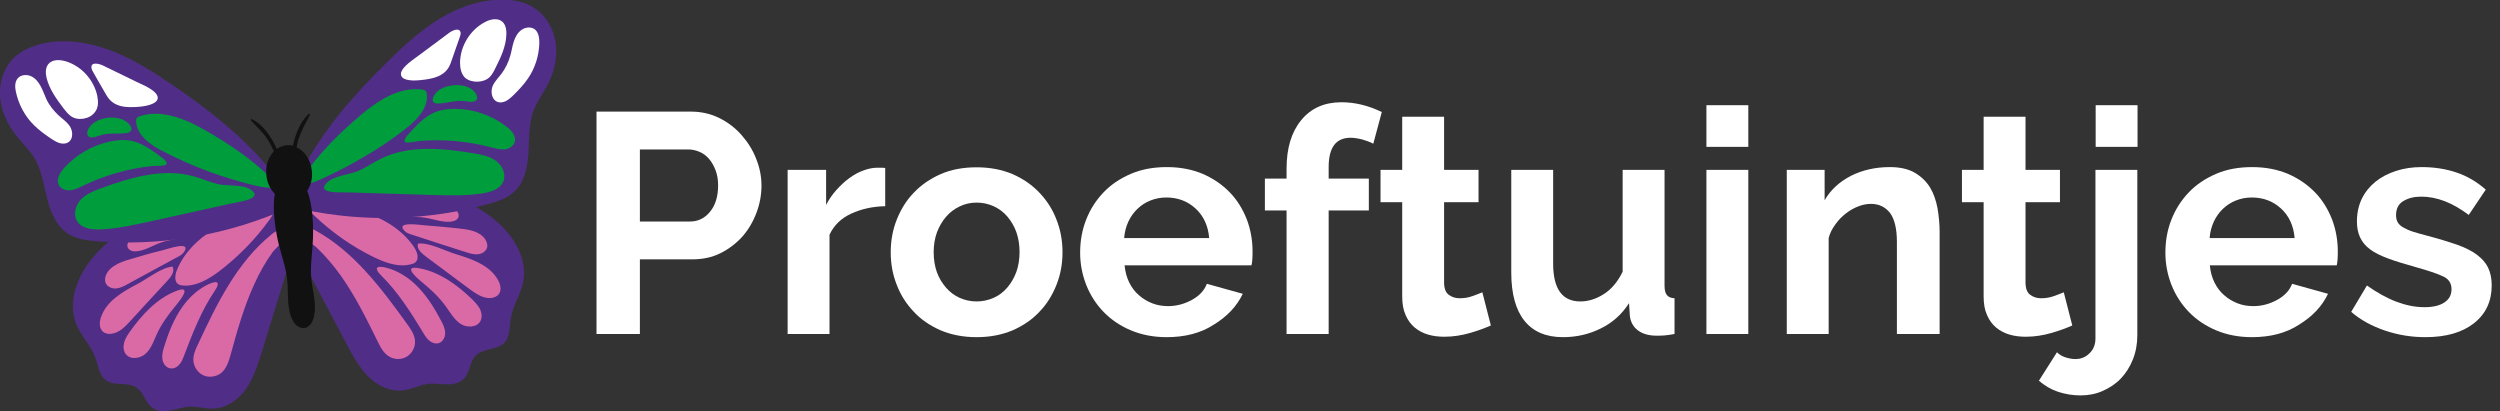 <?xml version="1.0" encoding="utf-8"?>
<!-- Generator: Adobe Illustrator 25.0.0, SVG Export Plug-In . SVG Version: 6.00 Build 0)  -->
<svg version="1.1" id="Laag_1" xmlns="http://www.w3.org/2000/svg" xmlns:xlink="http://www.w3.org/1999/xlink" x="0px" y="0px"
	 viewBox="0 0 1176 193.4" style="enable-background:new 0 0 1176 193.4;" xml:space="preserve">
<rect x="0" y="0" width="1176" height="193.4" fill="#333333" stroke="none"/>
<style type="text/css">
	.st0{fill:#502D87;}
	.st1{fill:#DA6AA6;}
	.st2{fill:#009D3D;}
	.st3{fill:#FFFFFF;}
	.st4{fill:#111111;}
</style>
<g>
	<g>
		<path class="st0" d="M42.7,122.3c-6.7,8.5-10.9,20.3-6.8,30.3c2.3,5.5,6.8,9.9,8.9,15.5c1.4,3.8,1.8,8.4,5.1,10.8
			c4,2.9,10.2,0.6,14.3,3.4c3.5,2.3,4.2,7.4,7.7,9.7c2.4,1.7,5.6,1.6,8.5,1.1c2.9-0.6,5.7-1.6,8.6-1.8c3.9-0.2,7.7,1.1,11.6,0.9
			c6.2-0.3,11.8-4.4,15.3-9.5c3.5-5.1,5.4-11.2,7.3-17.2c3.3-10.8,6.6-21.7,10-32.5c2.4-7.8,4.8-15.8,4.1-23.9
			c-0.7-8.1-5.2-16.4-12.8-19.2c-3.7-1.3-7.7-1.2-11.6-0.9c-12.8,1.2-25.7,6.1-37.6,10.8C62.9,104.7,51.1,111.8,42.7,122.3z"/>
		<g>
			<path class="st1" d="M100.7,107.8c-7.6,4.6-14.2,11.1-17.5,19.3c-0.9,2.3-1.3,5.5,0.8,6.7c0.6,0.3,1.2,0.4,1.9,0.5
				c6.2,0.6,12.1-2.9,17.1-6.6c9.2-7,17.4-15.4,24.1-24.8c0.8-1.1,1.6-2.4,1.4-3.8c-0.6-3.8-10.4,1-12.5,1.8
				C110.7,102.7,105.5,104.9,100.7,107.8z"/>
			<path class="st1" d="M63.6,111.3c-1.1,0.5-2.2,1.1-2.9,2c-0.7,0.9-1.1,2.3-0.5,3.3c0.7,1.4,2.6,1.8,4.2,1.6
				c4-0.4,7.5-2.8,11.3-4.1c3.5-1.2,7.3-1.5,10.8-2.9c4.4-1.8,3.6-3.5-0.7-3.8C78.6,106.9,70.1,108.2,63.6,111.3z"/>
			<path class="st1" d="M60.7,122.1c-4.3,1.3-9,3.1-10.8,7.2c-0.5,1.2-0.7,2.6-0.2,3.8c0.7,1.8,2.9,2.7,4.9,2.6
				c2-0.2,3.8-1.1,5.5-2.1c7.8-4.2,15.6-8.5,23.4-12.7c1.2-0.6,2.4-1.3,3.1-2.4c3.6-5.5-8.2-1.2-10-0.8
				C71.2,119,65.9,120.5,60.7,122.1z"/>
			<path class="st1" d="M64.8,133.5c-7.1,3.7-14.7,8.1-17.3,15.7c-0.8,2.3-0.9,5.2,0.9,6.8c1.1,1,2.7,1.2,4.1,1
				c3.6-0.5,6.4-3.3,8.8-6c5.9-6.4,11.7-12.8,17.6-19.1c1.7-1.8,3.4-4.3,2.3-6.5C76.1,125.7,69.4,131.1,64.8,133.5z"/>
			<path class="st1" d="M73.9,156.9c-1.5,3.2-2.6,6.8-5.2,9.3c-2.6,2.5-7.3,3.2-9.5,0.4c-1.2-1.5-1.3-3.6-0.8-5.5
				c0.5-1.9,1.6-3.5,2.7-5.1c5.7-8,12.6-15.5,21.7-19.1c7.9-3.1,2,4.3,0,6.7C79.4,147.7,76.2,152,73.9,156.9z"/>
			<path class="st1" d="M108.5,166.8c-0.9,3.2-1.9,6.5-4.4,8.6c-2.2,1.8-5.5,2.3-8.1,1.3c-2.7-1.1-4.6-3.7-5-6.6
				c-0.3-2.9,0.9-5.7,2.2-8.3c8.8-18.9,18.3-38.4,34.5-51.5c1.4-1.2,3.1-2.3,4.9-2c5.9,0.9-3,8.5-4.3,10.2c-3.4,4.7-6.2,9.7-8.6,15
				C114.8,144.1,111.6,155.5,108.5,166.8z"/>
			<path class="st1" d="M86.7,167c-0.6,1.5-1.1,3.1-2.2,4.3c-1,1.3-2.6,2.2-4.2,2c-2.1-0.2-3.6-2.2-3.9-4.3c-0.3-2,0.2-4.1,0.9-6.1
				c2-6.6,4.6-13.1,8.6-18.7c2.8-3.9,6.3-7.3,10.6-9.7c4.8-2.6,8-2.8,4.4,2.5C94.8,146,90.5,156.9,86.7,167z"/>
		</g>
	</g>
	<g>
		<g>
			<path class="st0" d="M128.1,81.1C114.7,64.3,97.5,51,79.7,39c-9-6.1-18.3-11.9-28.5-15.6c-10.2-3.7-21.5-5.3-32-2.7
				c-4.3,1.1-8.5,2.8-11.9,5.8C2.1,31.1-0.4,38.2,0,45.1C0.4,52,3.5,58.6,7.8,64c2.7,3.4,6,6.5,8.3,10.2c3.5,5.7,4.4,12.5,6,18.9
				c1.6,6.5,4.3,13.2,9.8,16.8c4,2.6,8.9,3.2,13.7,3.6c28.9,2.3,58.2-2.4,85-13.5C141,95.7,132.7,86.9,128.1,81.1z"/>
			<g>
				<path class="st2" d="M77.3,71.5C71.2,68.5,64.5,64,64,57.2c0-0.6,0-1.1,0.3-1.6c0.3-0.5,1-0.8,1.6-1C76,51.4,87,55.8,96.2,61.1
					c11.2,6.3,22.6,14,31.7,23.1c6.6,6.6-6.3,3.5-9.6,2.7c-6.6-1.7-13.2-3.7-19.6-6C91.4,78.2,84.3,75.1,77.3,71.5z"/>
				<path class="st2" d="M39,87.4c-1.9,0.9-3.8,1.9-5.9,2.1c-2.1,0.2-4.4-0.6-5.4-2.4c-1.4-2.6,0.4-5.7,2.3-7.9
					c5.7-6.4,13.6-11,22-12.7c3-0.6,6.1-0.9,9.1-0.4c4.7,0.8,8.8,3.4,12.6,6.2c1.1,0.9,5.4,3.4,4.6,5c-0.5,0.9-5.8,0.7-6.8,0.8
					C60.4,79.3,49.3,82.4,39,87.4z"/>
				<path class="st2" d="M109.3,95.6c-12.8,2.8-25.6,5.7-38.4,8.5c-7.8,1.7-15.7,3.5-23.7,3.8c-4,0.2-8.7-0.4-10.9-3.8
					c-2-3.1-0.8-7.5,1.7-10.2c2.6-2.7,6.2-4.1,9.7-5.4c14-5.1,29.2-9.6,43.6-5.5c4,1.1,7.7,2.9,11.8,3.7c4.4,0.9,11.3-0.1,15,2.6
					C124.1,93.6,112.1,95,109.3,95.6z"/>
				<path class="st2" d="M46.1,64c-1.6,0.6-3.7,1.2-4.7-0.1c-0.6-0.8-0.4-2,0-2.9c1.8-3.9,6.6-5.6,10.9-5.7c2.2,0,4.4,0.3,6.3,1.4
					c3.1,1.7,5,5.2,0.9,5.9C54.8,63.2,50.7,62.2,46.1,64z"/>
			</g>
		</g>
		<path class="st3" d="M29,67.5c-1.8-0.2-3.4-1.3-5-2.3c-2.8-1.9-5.6-3.9-8-6.3c-4.3-4.2-7.2-9.7-8.5-15.6c-0.5-2.2-0.6-4.7,0.8-6.4
			c1.4-1.7,4.1-2,6.2-1.1c2.1,0.9,3.6,2.8,4.6,4.7c1.1,2,1.8,4.1,2.7,6.1c1.4,3,3.5,5.6,5.9,7.8c1.6,1.5,3.5,2.7,4.8,4.5
			C35.2,62.4,34.2,68.2,29,67.5z"/>
		<path class="st3" d="M33.3,54.6c-1.3-1-2.4-2.3-3.4-3.6c-3.3-4.4-6.7-9-8-14.4c-0.5-2.2-0.6-4.6,0.8-6.4c1.8-2.3,5.3-2.2,8.1-1.4
			c7.5,2.2,13.5,8.9,15,16.5c0.5,2.6,0.5,5.5-1.2,7.5C42.2,56.1,36.5,57,33.3,54.6z"/>
		<path class="st3" d="M65.8,50.2c-6.1,0.5-12.2,0.5-15.6-5.2c-2.2-3.8-4.4-7.5-6.5-11.3c-0.3-0.5-0.6-1.1-0.7-1.8
			c-0.3-3.1,4-1.8,5.4-1.1c5.3,2.6,10.5,5.1,15.8,7.7c2.5,1.2,9.1,3.8,9.9,6.9C74.9,48.2,70.7,49.7,65.8,50.2z"/>
	</g>
	<g>
		<path class="st0" d="M233.8,104.3c8.2,7.1,14.5,17.9,12.3,28.5c-1.2,5.8-4.9,11-5.8,16.8c-0.7,4-0.2,8.6-3,11.6
			c-3.4,3.6-9.9,2.5-13.4,6c-3,2.9-2.8,8-5.7,11c-2.1,2.1-5.2,2.7-8.2,2.6c-2.9,0-5.9-0.6-8.8-0.2c-3.8,0.5-7.4,2.5-11.2,3
			c-6.2,0.9-12.4-2.1-16.8-6.5c-4.4-4.4-7.4-10-10.3-15.5c-5.3-10-10.6-20.1-15.9-30.1c-3.8-7.2-7.7-14.6-8.5-22.7
			c-0.8-8.1,2-17.1,9-21.2c3.4-2,7.3-2.7,11.2-3c12.8-1.2,26.4,1.2,39,3.6C210.7,90.8,223.7,95.5,233.8,104.3z"/>
		<g>
			<path class="st1" d="M174.2,100.9c8.3,3.1,16,8.3,20.8,15.7c1.3,2.1,2.3,5.2,0.4,6.8c-0.5,0.4-1.1,0.7-1.7,0.8
				c-6,1.8-12.4-0.6-18-3.3c-10.4-5.1-19.9-11.8-28.3-19.9c-1-1-2-2.1-2.1-3.5c-0.2-3.9,10.4-0.9,12.6-0.6
				C163.4,97.7,168.9,98.9,174.2,100.9z"/>
			<path class="st1" d="M211.3,97.4c1.1,0.3,2.3,0.7,3.2,1.4c0.9,0.8,1.5,2,1.2,3.2c-0.4,1.5-2.3,2.2-3.9,2.3
				c-4,0.3-7.9-1.3-11.9-1.9c-3.7-0.6-7.5-0.1-11.2-0.8c-4.7-0.9-4.2-2.8,0-3.9C195.8,95.9,204.3,95.6,211.3,97.4z"/>
			<path class="st1" d="M216.2,107.5c4.5,0.5,9.4,1.3,12,5c0.7,1.1,1.2,2.4,1,3.7c-0.4,1.9-2.4,3.2-4.3,3.4c-2,0.2-3.9-0.4-5.8-1
				c-8.4-2.7-16.9-5.4-25.3-8.2c-1.3-0.4-2.6-0.8-3.5-1.8c-4.6-4.7,7.8-2.7,9.6-2.6C205.3,106.4,210.7,106.9,216.2,107.5z"/>
			<path class="st1" d="M214.3,119.5c7.6,2.3,16,5.2,19.9,12.1c1.2,2.1,1.9,4.9,0.4,6.8c-0.9,1.2-2.4,1.7-3.9,1.8
				c-3.6,0.2-6.9-2.1-9.8-4.2c-6.9-5.2-13.9-10.3-20.8-15.5c-2-1.5-4.2-3.6-3.5-5.9C201.7,113.9,209.3,118,214.3,119.5z"/>
			<path class="st1" d="M209.7,144.1c2.1,2.9,3.9,6.2,6.9,8.2c3,2,7.8,1.8,9.4-1.3c0.9-1.7,0.6-3.8-0.2-5.6
				c-0.9-1.7-2.2-3.1-3.6-4.5c-7-6.8-15.3-12.9-24.9-14.7c-8.3-1.6-1.2,4.6,1.3,6.6C202.6,136.1,206.6,139.8,209.7,144.1z"/>
			<path class="st1" d="M177.5,160.3c1.4,2.9,3,6.1,5.9,7.6c2.5,1.4,5.8,1.3,8.2-0.3c2.4-1.6,3.9-4.5,3.6-7.4
				c-0.2-2.9-2-5.4-3.7-7.8c-12.2-16.9-25.2-34.3-43.5-44.2c-1.6-0.9-3.5-1.7-5.2-1.1c-5.6,2,4.6,7.8,6.1,9.3
				c4.2,4,7.9,8.4,11.3,13.1C167.1,139.2,172.3,149.8,177.5,160.3z"/>
			<path class="st1" d="M199,156.4c0.8,1.4,1.7,2.8,2.9,3.8c1.2,1,2.9,1.7,4.5,1.2c2-0.6,3.1-2.9,3-4.9c-0.1-2.1-1-4-2-5.8
				c-3.2-6.1-6.9-12-11.9-16.8c-3.5-3.3-7.6-6-12.2-7.5c-5.2-1.7-8.4-1.2-3.9,3.3C187.2,137.3,193.4,147.2,199,156.4z"/>
		</g>
	</g>
	<g>
		<g>
			<path class="st0" d="M142.3,79.7c10-19,24.4-35.3,39.7-50.4c7.7-7.6,15.8-15.1,25.1-20.7c9.3-5.6,20.1-9.2,31-8.7
				c4.4,0.2,8.9,1.2,12.7,3.5c5.9,3.6,9.7,10.2,10.6,17c0.9,6.8-0.8,13.9-4.1,20c-2.1,3.9-4.7,7.5-6.3,11.6
				c-2.4,6.2-2,13.1-2.4,19.7c-0.4,6.6-1.7,13.7-6.5,18.3c-3.4,3.3-8.2,4.8-12.8,6.1c-27.9,7.6-57.7,8.5-86,2.6
				C132.4,96.6,138.9,86.3,142.3,79.7z"/>
			<g>
				<path class="st2" d="M190.4,60.9c5.4-4.2,11.1-9.8,10.4-16.6c-0.1-0.6-0.2-1.1-0.6-1.5c-0.4-0.5-1.1-0.6-1.8-0.7
					c-10.6-1.3-20.5,5.1-28.7,12c-9.8,8.3-19.6,17.9-26.8,28.6c-5.2,7.7,6.9,2.2,9.9,0.8c6.2-2.9,12.3-6.1,18.2-9.6
					C177.8,70,184.2,65.7,190.4,60.9z"/>
				<path class="st2" d="M231,69.3c2,0.5,4.1,1.1,6.2,1c2.1-0.2,4.2-1.4,4.9-3.4c0.9-2.8-1.4-5.5-3.8-7.3c-6.8-5.3-15.4-8.3-24-8.4
					c-3.1,0-6.2,0.3-9,1.3c-4.5,1.7-8,5-11.2,8.5c-0.9,1.1-4.7,4.4-3.6,5.8c0.6,0.8,5.9-0.4,6.8-0.5C208.5,65.4,220,66.4,231,69.3z"
					/>
				<path class="st2" d="M163.5,90.5c13.1,0.4,26.2,0.8,39.3,1.2c8,0.2,16.1,0.5,24-0.7c4-0.6,8.5-2,10-5.7c1.4-3.5-0.6-7.6-3.6-9.7
					c-3-2.2-6.9-2.9-10.5-3.5c-14.7-2.4-30.5-4-43.8,2.7c-3.7,1.8-7.1,4.3-10.9,5.8c-4.2,1.7-11.1,2-14.3,5.4
					C148.5,91.3,160.6,90.4,163.5,90.5z"/>
				<path class="st2" d="M219.7,47.7c1.7,0.3,3.8,0.5,4.6-1c0.4-0.9,0-2-0.6-2.9c-2.5-3.5-7.5-4.3-11.8-3.5
					c-2.1,0.4-4.3,1.1-5.9,2.5c-2.7,2.3-3.9,6.1,0.2,5.9C210.9,48.5,214.8,46.8,219.7,47.7z"/>
			</g>
		</g>
		<path class="st3" d="M237.1,47.9c1.8-0.6,3.1-1.9,4.5-3.2c2.4-2.4,4.8-4.9,6.7-7.7c3.4-4.9,5.3-10.9,5.4-16.9c0-2.2-0.3-4.7-2-6.2
			c-1.7-1.4-4.4-1.2-6.3,0.1c-1.9,1.3-3,3.4-3.7,5.5c-0.7,2.1-1,4.4-1.6,6.5c-0.9,3.2-2.3,6.2-4.3,8.8c-1.3,1.7-2.9,3.3-3.9,5.3
			C230.1,44,232.1,49.5,237.1,47.9z"/>
		<path class="st3" d="M230.5,36.1c1.1-1.2,1.9-2.7,2.6-4.2c2.5-4.9,4.9-10.1,5.1-15.6c0.1-2.2-0.3-4.7-1.9-6.1
			c-2.2-1.9-5.6-1.2-8.2,0.2c-6.9,3.6-11.6,11.2-11.7,19.1c0,2.6,0.6,5.5,2.5,7.2C222,39.2,227.8,39,230.5,36.1z"/>
		<path class="st3" d="M197.7,37.7c6.1-0.6,12.1-1.8,14.3-8c1.4-4.1,2.9-8.2,4.3-12.3c0.2-0.6,0.4-1.2,0.4-1.8
			c-0.3-3.1-4.2-1.1-5.5-0.1c-4.7,3.5-9.4,7-14.1,10.5c-2.2,1.7-8.2,5.4-8.5,8.6C188.4,37.6,192.8,38.2,197.7,37.7z"/>
	</g>
	<path class="st4" d="M145.7,54.2c0.2-0.4-0.1-0.9-0.5-0.6c-3.7,3.4-6.2,9-7.4,14.9c-1-0.2-2-0.3-3-0.2c-1.7,0.2-3.3,0.8-4.6,1.8
		c-2.7-6.1-6.8-11.9-11.9-14.1c-0.3-0.1-0.6,0.3-0.3,0.6c2.7,3,5.5,5.4,7.8,8.9c1.2,1.8,2.2,3.7,3,5.7c-2.5,2.6-4,6.7-3.5,11.1
		c0.3,3.6,1.8,6.7,4,8.9c-1.3,6.7,0.2,16.7,1.6,22.8c1.4,5.9,3.6,11.6,4.2,17.7c0.4,3.6,0.2,7.2,0.5,10.8c0.3,3.6,1.2,7.4,3.1,9.8
		c1.1,1.3,2.6,2,3.9,2c0.1,0,0.2,0,0.3,0c0.1,0,0.2,0,0.3,0c1.4-0.2,2.7-1.2,3.5-2.7c1.5-2.8,1.6-6.7,1.3-10.2
		c-0.4-3.6-1.3-7.1-1.6-10.7c-0.5-6.1,0.6-12.1,0.8-18.2c0.3-6.2-0.1-16.3-2.7-22.7c1.7-2.5,2.6-5.9,2.2-9.4
		c-0.5-5.2-3.4-9.4-7.2-11.1c0.2-0.9,0.4-1.9,0.6-2.8C141.5,61.9,143.6,58.2,145.7,54.2z"/>
</g>
<g>
	<path class="st3" d="M280.6,157.1V52.5H325c4.8,0,9.3,1,13.3,3c4.1,2,7.6,4.7,10.5,8c2.9,3.3,5.3,7,6.9,11.2
		c1.7,4.2,2.5,8.4,2.5,12.6c0,4.4-0.8,8.7-2.4,12.9c-1.6,4.2-3.8,7.9-6.6,11.1c-2.9,3.2-6.3,5.8-10.3,7.8c-4,2-8.4,2.9-13.3,2.9H301
		v35.1H280.6z M301,104.2h23.6c3.7,0,6.9-1.5,9.4-4.6c2.5-3,3.8-7.2,3.8-12.4c0-2.7-0.4-5-1.2-7.1c-0.8-2.1-1.8-3.9-3.1-5.4
		c-1.3-1.5-2.8-2.6-4.5-3.3c-1.7-0.7-3.5-1.1-5.2-1.1H301V104.2z"/>
	<path class="st3" d="M416.5,97c-6,0.1-11.3,1.3-16.1,3.5s-8.1,5.5-10.2,9.9v46.7h-19.7V79.9h18.1v16.5c1.4-2.7,3-5,4.9-7.1
		c1.9-2.1,3.9-4,6-5.5c2.2-1.6,4.3-2.8,6.6-3.6c2.2-0.8,4.3-1.3,6.4-1.3c1.1,0,1.9,0,2.4,0c0.5,0,1.1,0.1,1.5,0.1V97z"/>
	<path class="st3" d="M459.4,158.6c-6.3,0-11.9-1.1-16.9-3.2c-5-2.2-9.3-5.1-12.7-8.8c-3.5-3.7-6.2-7.9-8-12.7
		c-1.9-4.8-2.8-9.9-2.8-15.2c0-5.4,0.9-10.5,2.8-15.3c1.9-4.8,4.5-9.1,8-12.7c3.5-3.7,7.7-6.6,12.7-8.8c5-2.2,10.7-3.2,16.9-3.2
		c6.3,0,11.9,1.1,16.9,3.2c5,2.2,9.2,5.1,12.7,8.8c3.5,3.7,6.2,7.9,8,12.7c1.9,4.8,2.8,9.9,2.8,15.3c0,5.3-0.9,10.4-2.8,15.2
		c-1.9,4.8-4.5,9.1-8,12.7c-3.4,3.7-7.7,6.6-12.7,8.8C471.3,157.5,465.7,158.6,459.4,158.6z M439.2,118.6c0,3.4,0.5,6.6,1.5,9.4
		c1,2.8,2.5,5.2,4.3,7.3c1.8,2.1,4,3.7,6.4,4.8c2.5,1.1,5.1,1.7,8,1.7c2.8,0,5.5-0.6,8-1.7c2.5-1.1,4.6-2.7,6.4-4.8
		c1.8-2.1,3.2-4.5,4.3-7.4c1-2.8,1.5-6,1.5-9.4c0-3.3-0.5-6.4-1.5-9.3c-1-2.8-2.5-5.3-4.3-7.4c-1.8-2.1-4-3.7-6.4-4.8
		c-2.5-1.1-5.1-1.7-8-1.7c-2.9,0-5.5,0.6-8,1.8c-2.5,1.2-4.6,2.8-6.4,4.9c-1.8,2.1-3.2,4.5-4.3,7.4
		C439.7,112.2,439.2,115.3,439.2,118.6z"/>
	<path class="st3" d="M548.8,158.6c-6.2,0-11.8-1.1-16.8-3.2s-9.3-5-12.8-8.6c-3.5-3.6-6.3-7.9-8.2-12.7c-1.9-4.8-2.9-9.9-2.9-15.2
		c0-5.5,0.9-10.7,2.8-15.5c1.9-4.9,4.6-9.1,8.1-12.8s7.8-6.6,12.9-8.8c5.1-2.2,10.7-3.2,17-3.2c6.3,0,11.9,1.1,16.9,3.2
		c5,2.2,9.2,5.1,12.7,8.7c3.5,3.6,6.1,7.9,8,12.7c1.8,4.8,2.7,9.8,2.7,15c0,1.3,0,2.5-0.1,3.7c-0.1,1.2-0.2,2.2-0.4,2.9h-59.7
		c0.3,3,1,5.7,2.2,8.1s2.7,4.4,4.6,6c1.9,1.7,4,2.9,6.3,3.8s4.8,1.3,7.4,1.3c3.9,0,7.6-1,11.1-2.9c3.5-1.9,5.9-4.4,7.1-7.6l16.9,4.7
		c-2.8,5.9-7.4,10.7-13.6,14.5C564.9,156.7,557.4,158.6,548.8,158.6z M568.8,112c-0.5-5.8-2.6-10.4-6.4-13.9
		c-3.8-3.5-8.4-5.2-13.8-5.2c-2.7,0-5.1,0.5-7.4,1.4c-2.3,0.9-4.3,2.2-6.1,3.9c-1.8,1.7-3.2,3.7-4.3,6c-1.1,2.4-1.8,5-2,7.8H568.8z"
		/>
	<path class="st3" d="M605.2,157.1V99h-10.2V84h10.2v-4.7c0-9.6,2.3-17.2,6.9-22.8c4.6-5.6,10.9-8.4,18.9-8.4c6.3,0,12.6,1.5,19,4.6
		l-4,14.9c-1.5-0.8-3.2-1.4-5.2-2c-2-0.5-3.9-0.8-5.5-0.8c-6.9,0-10.3,4.6-10.3,13.8V84h18.9v15H625v58.1H605.2z"/>
	<path class="st3" d="M701.3,153.1c-2.7,1.2-5.9,2.4-9.7,3.5s-7.9,1.8-12.1,1.8c-2.8,0-5.3-0.3-7.7-1c-2.4-0.7-4.5-1.8-6.3-3.3
		c-1.8-1.5-3.3-3.5-4.3-5.9c-1.1-2.4-1.6-5.3-1.6-8.8V95.1h-10.2V79.9h10.2v-25h19.7v25h16.2v15.2h-16.2v37.7c0,2.8,0.7,4.7,2.1,5.8
		c1.4,1.1,3.2,1.7,5.2,1.7c2.1,0,4.1-0.3,6-1c2-0.7,3.5-1.3,4.7-1.8L701.3,153.1z"/>
	<path class="st3" d="M735.2,158.6c-8,0-14-2.6-18.1-7.7c-4.1-5.1-6.2-12.7-6.2-22.7V79.9h19.7v44.1c0,11.9,4.3,17.8,12.8,17.8
		c3.8,0,7.5-1.2,11.1-3.5c3.6-2.3,6.5-5.8,8.8-10.5V79.9h19.7v54.5c0,2.1,0.4,3.5,1.1,4.4c0.7,0.9,1.9,1.4,3.6,1.5v16.8
		c-2,0.4-3.6,0.6-4.9,0.7c-1.3,0.1-2.5,0.1-3.6,0.1c-3.5,0-6.4-0.8-8.6-2.4c-2.2-1.6-3.5-3.9-3.9-6.7l-0.4-6.2
		c-3.4,5.3-7.9,9.3-13.3,11.9C747.6,157.2,741.7,158.6,735.2,158.6z"/>
	<path class="st3" d="M802.7,69.1V49.5h19.7v19.6H802.7z M802.7,157.1V79.9h19.7v77.2H802.7z"/>
	<path class="st3" d="M912,157.1h-19.7v-43.3c0-6.2-1.1-10.7-3.2-13.6c-2.2-2.8-5.2-4.3-9-4.3c-2,0-4,0.4-6,1.2
		c-2.1,0.8-4,1.9-5.8,3.3c-1.8,1.4-3.5,3.1-4.9,5.1c-1.5,2-2.6,4.1-3.2,6.5v45.1h-19.7V79.9h17.8v14.3c2.8-4.9,7-8.7,12.4-11.5
		c5.4-2.7,11.5-4.1,18.3-4.1c4.8,0,8.7,0.9,11.8,2.7c3,1.8,5.4,4.1,7.1,6.9c1.7,2.8,2.8,6.1,3.5,9.7c0.6,3.6,1,7.3,1,11.1V157.1z"/>
	<path class="st3" d="M974.8,153.1c-2.7,1.2-5.9,2.4-9.7,3.5s-7.9,1.8-12.1,1.8c-2.8,0-5.3-0.3-7.7-1c-2.4-0.7-4.5-1.8-6.3-3.3
		c-1.8-1.5-3.3-3.5-4.3-5.9c-1.1-2.4-1.6-5.3-1.6-8.8V95.1h-10.2V79.9h10.2v-25h19.7v25h16.2v15.2h-16.2v37.7c0,2.8,0.7,4.7,2.1,5.8
		c1.4,1.1,3.2,1.7,5.2,1.7c2.1,0,4.1-0.3,6-1c2-0.7,3.5-1.3,4.7-1.8L974.8,153.1z"/>
	<path class="st3" d="M978.7,186c-3.7,0-7.3-0.6-10.6-1.7c-3.3-1.1-6.3-2.9-9-5.2l8.5-13.4c1.1,1.1,2.4,1.9,4,2.4
		c1.6,0.5,3.1,0.8,4.7,0.8c2.6,0,4.8-0.9,6.6-2.7c1.9-1.8,2.8-4.2,2.8-7V79.9h19.7v77.8c0,4.1-0.7,7.9-2.1,11.4
		c-1.4,3.5-3.3,6.5-5.7,9c-2.4,2.5-5.3,4.4-8.5,5.8C986,185.3,982.5,186,978.7,186z M985.8,69.1V49.5h19.7v19.6H985.8z"/>
	<path class="st3" d="M1059.3,158.6c-6.2,0-11.8-1.1-16.8-3.2s-9.3-5-12.8-8.6c-3.5-3.6-6.3-7.9-8.2-12.7c-1.9-4.8-2.9-9.9-2.9-15.2
		c0-5.5,0.9-10.7,2.8-15.5c1.9-4.9,4.6-9.1,8.1-12.8s7.8-6.6,12.9-8.8c5.1-2.2,10.7-3.2,17-3.2c6.3,0,11.9,1.1,16.9,3.2
		c5,2.2,9.2,5.1,12.7,8.7c3.5,3.6,6.1,7.9,8,12.7c1.8,4.8,2.7,9.8,2.7,15c0,1.3,0,2.5-0.1,3.7c-0.1,1.2-0.2,2.2-0.4,2.9h-59.7
		c0.3,3,1,5.7,2.2,8.1s2.7,4.4,4.6,6c1.9,1.7,4,2.9,6.3,3.8s4.8,1.3,7.4,1.3c3.9,0,7.6-1,11.1-2.9c3.5-1.9,5.9-4.4,7.1-7.6l16.9,4.7
		c-2.8,5.9-7.4,10.7-13.6,14.5C1075.4,156.7,1068,158.6,1059.3,158.6z M1079.4,112c-0.5-5.8-2.6-10.4-6.4-13.9
		c-3.8-3.5-8.4-5.2-13.8-5.2c-2.7,0-5.1,0.5-7.4,1.4c-2.3,0.9-4.3,2.2-6.1,3.9c-1.8,1.7-3.2,3.7-4.3,6c-1.1,2.4-1.8,5-2,7.8H1079.4z
		"/>
	<path class="st3" d="M1140.9,158.6c-6.5,0-12.8-1-19-3.1c-6.2-2.1-11.5-5-15.9-8.8l7.4-12.4c4.7,3.3,9.3,5.9,13.8,7.6
		c4.5,1.7,8.9,2.6,13.3,2.6c3.9,0,7-0.7,9.3-2.2c2.3-1.5,3.4-3.6,3.4-6.3c0-2.7-1.3-4.8-4-6c-2.7-1.3-7-2.7-13-4.4
		c-5-1.4-9.3-2.7-12.8-4c-3.5-1.3-6.4-2.7-8.5-4.3c-2.2-1.6-3.7-3.5-4.7-5.6c-1-2.1-1.5-4.6-1.5-7.6c0-3.9,0.8-7.5,2.3-10.6
		c1.5-3.1,3.7-5.8,6.4-8c2.7-2.2,6-3.9,9.7-5.1s7.7-1.8,12-1.8c5.8,0,11.2,0.8,16.3,2.5c5.1,1.7,9.7,4.4,13.9,8.1l-8,11.9
		c-3.9-2.9-7.7-5.1-11.4-6.5c-3.7-1.4-7.3-2.1-11-2.1c-3.3,0-6.1,0.7-8.4,2.1c-2.3,1.4-3.4,3.6-3.4,6.6c0,1.4,0.3,2.5,0.8,3.4
		c0.5,0.9,1.4,1.7,2.6,2.4c1.2,0.7,2.7,1.4,4.6,2c1.9,0.6,4.3,1.3,7.1,2c5.3,1.4,9.8,2.8,13.6,4.1c3.8,1.4,6.9,2.9,9.3,4.7
		c2.4,1.8,4.2,3.8,5.3,6.1c1.1,2.3,1.7,5.1,1.7,8.3c0,7.6-2.8,13.5-8.4,17.9C1158.2,156.4,1150.6,158.6,1140.9,158.6z"/>
</g>
</svg>
